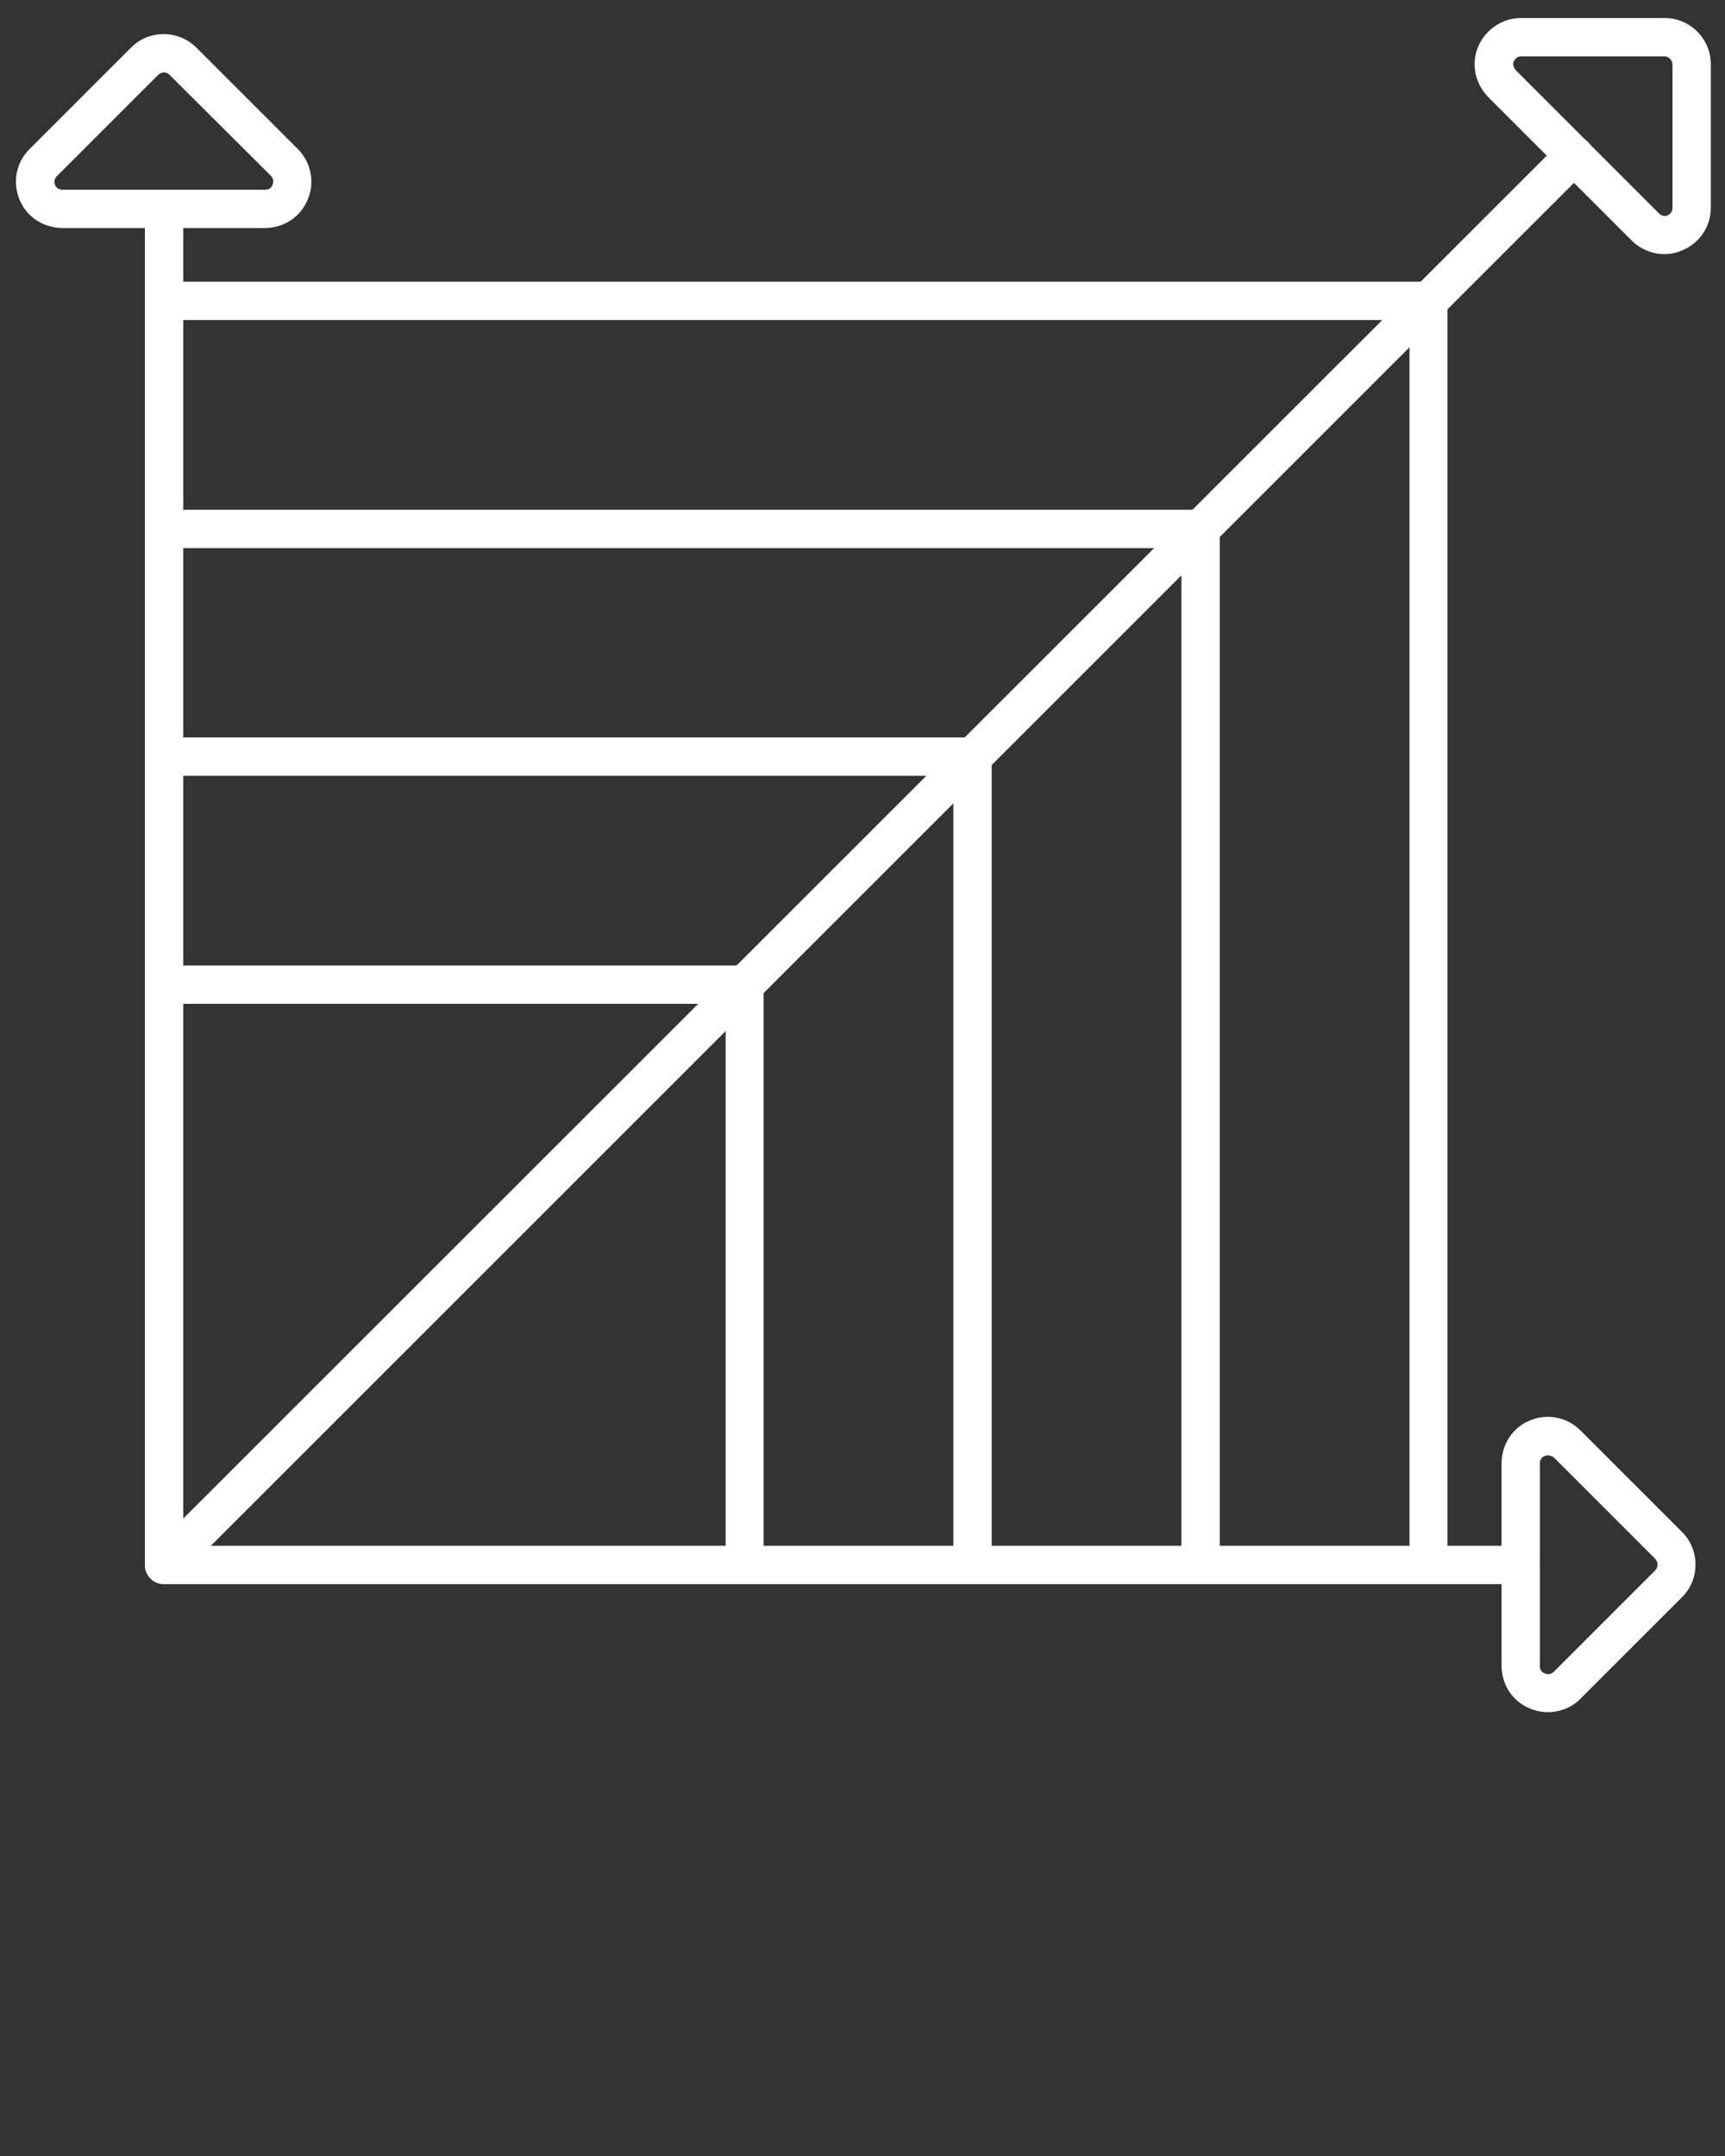<svg xmlns="http://www.w3.org/2000/svg" xmlns:xlink="http://www.w3.org/1999/xlink" id="Layer_1" x="0px" y="0px" viewBox="0 0 450 562.5" style="enable-background:new 0 0 450 562.5;" xml:space="preserve"><rect x="0" y="0" width="450" height="562.5" fill="#333333" stroke="none"/><style type="text/css">	.st0{fill:#FFFFFF;}</style><g>	<g>		<path class="st0" d="M396.7,413.3H42.8c-2.8,0-5-2.2-5-5V54.5c0-2.8,2.2-5,5-5s5,2.2,5,5v348.8h348.8c2.8,0,5,2.2,5,5   S399.4,413.3,396.7,413.3z"></path>	</g>	<g>		<path class="st0" d="M16.5,59.5c-5.1,0-9.5-2.8-11.4-7.4s-0.9-9.7,2.6-13.2l26.5-26.5c2.3-2.3,5.3-3.5,8.5-3.5s6.3,1.3,8.5,3.5   l26.5,26.5c3.4,3.4,4.5,8.6,2.6,13.1c-1.9,4.6-6.1,7.4-11.1,7.5H16.5z M42.8,18.9c-0.3,0-0.9,0.1-1.5,0.6L14.8,46   c-0.7,0.7-0.7,1.7-0.4,2.3c0.3,0.8,1,1.2,2.1,1.2h52.7c1.1,0,1.7-0.7,1.9-1.3c0.1-0.3,0.5-1.4-0.4-2.3L44.2,19.5l0,0l0,0   C43.7,19,43.1,18.9,42.8,18.9z"></path>	</g>	<g>		<path class="st0" d="M403.8,446.7c-1.5,0-3.1-0.3-4.6-0.9c-4.6-1.9-7.4-6.1-7.5-11.1V382c0-5.1,2.8-9.5,7.4-11.4   c4.5-1.9,9.7-0.9,13.2,2.6l26.5,26.5c2.3,2.3,3.5,5.3,3.5,8.5s-1.2,6.2-3.5,8.5c0,0,0,0-0.1,0.1l-26.5,26.5   C410,445.5,406.9,446.7,403.8,446.7z M403.8,379.7c-0.3,0-0.6,0.1-0.9,0.2c-0.8,0.3-1.2,1-1.2,2.1v52.7c0,1.1,0.7,1.7,1.3,1.9   c0.3,0.1,1.4,0.5,2.3-0.4l26.5-26.5l0,0c0.5-0.5,0.6-1.1,0.6-1.5s-0.1-0.9-0.6-1.5l-26.5-26.5   C404.8,379.9,404.2,379.7,403.8,379.7z"></path>	</g>	<g>		<path class="st0" d="M372.7,413.3c-2.8,0-5-2.2-5-5V83.5H42.8c-2.8,0-5-2.2-5-5s2.2-5,5-5h329.8c2.8,0,5,2.2,5,5v329.8   C377.7,411.1,375.4,413.3,372.7,413.3z"></path>	</g>	<g>		<path class="st0" d="M313.2,413.3c-2.8,0-5-2.2-5-5V143H42.8c-2.8,0-5-2.2-5-5s2.2-5,5-5h270.4c2.8,0,5,2.2,5,5v270.4   C318.2,411.1,316,413.3,313.2,413.3z"></path>	</g>	<g>		<path class="st0" d="M253.7,413.3c-2.8,0-5-2.2-5-5V202.4H42.8c-2.8,0-5-2.2-5-5s2.2-5,5-5h210.9c2.8,0,5,2.2,5,5v210.9   C258.7,411.1,256.5,413.3,253.7,413.3z"></path>	</g>	<g>		<path class="st0" d="M194.3,413.3c-2.8,0-5-2.2-5-5V261.9H42.8c-2.8,0-5-2.2-5-5s2.2-5,5-5h151.4c2.8,0,5,2.2,5,5v151.4   C199.3,411.1,197.1,413.3,194.3,413.3z"></path>	</g>	<g>		<path class="st0" d="M42.8,413.3c-1.3,0-2.6-0.5-3.5-1.5c-2-2-2-5.1,0-7.1L407.1,37c2-2,5.1-2,7.1,0s2,5.1,0,7.1L46.4,411.9   C45.4,412.8,44.1,413.3,42.8,413.3z"></path>	</g>	<g>		<path class="st0" d="M434.2,66.3c-3.1,0-6.1-1.2-8.5-3.5l-37.3-37.3c-3.6-3.6-4.7-8.7-2.8-13.3c1.9-4.5,6.3-7.5,11.2-7.5h37.4   c6.7,0,12.1,5.4,12.1,12.1v37.4c0,4.9-2.9,9.2-7.4,11.1C437.3,66,435.7,66.3,434.2,66.3z M396.8,14.7c-1,0-1.6,0.7-1.9,1.3   c-0.3,0.8-0.1,1.6,0.6,2.4l37.3,37.3c0.8,0.8,1.7,0.7,2.2,0.5c0.3-0.1,1.3-0.7,1.3-1.9V16.8c0-1.1-1-2.1-2.1-2.1   C434.2,14.7,396.8,14.7,396.8,14.7z"></path>	</g></g></svg>